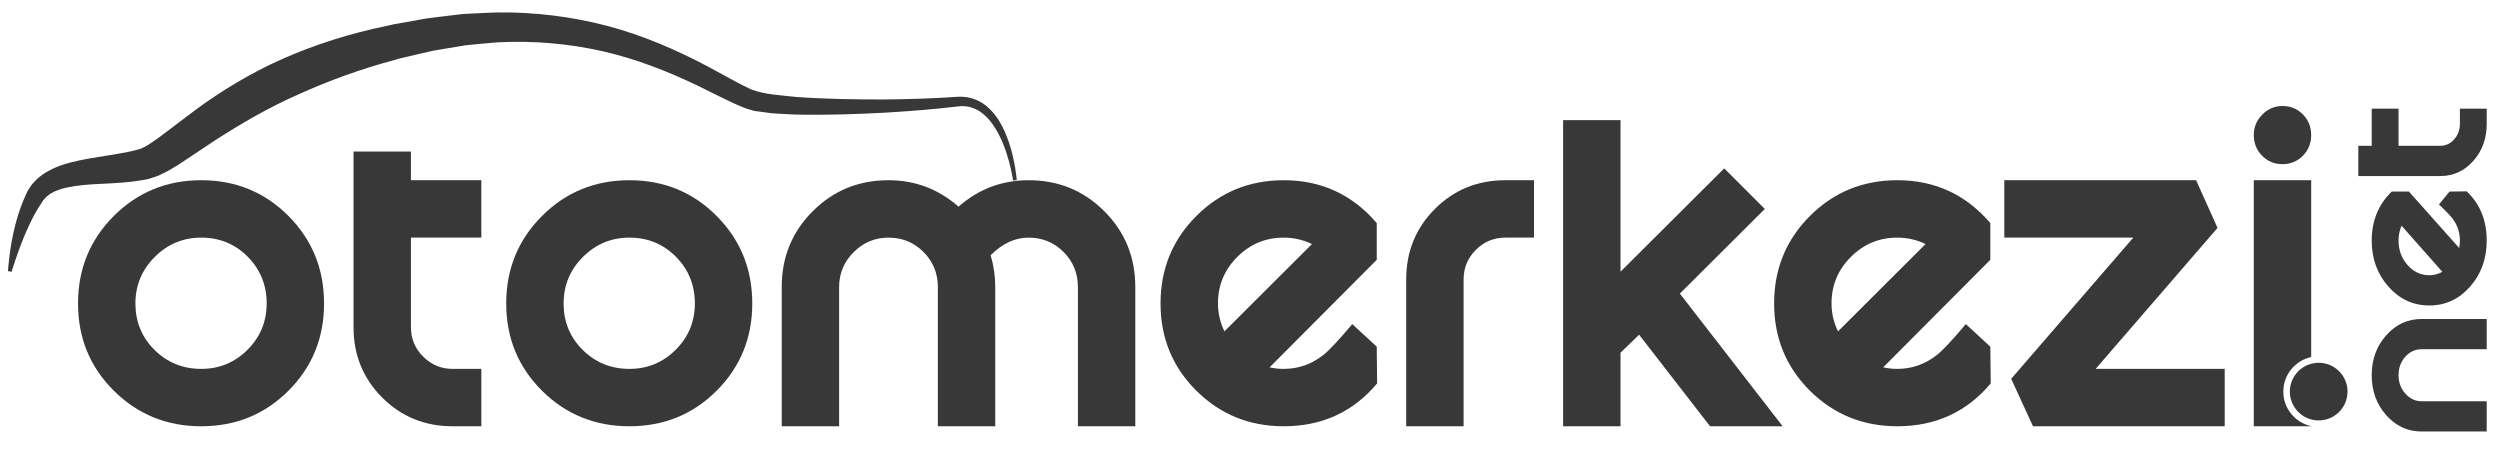 <?xml version="1.0" encoding="UTF-8"?>
<svg width="629px" height="115px" viewBox="0 0 629 115" version="1.1" xmlns="http://www.w3.org/2000/svg" xmlns:xlink="http://www.w3.org/1999/xlink">
    <!-- Generator: Sketch 52.4 (67378) - http://www.bohemiancoding.com/sketch -->
    <title>Artboard</title>
    <desc>Created with Sketch.</desc>
    <g id="Artboard" stroke="none" stroke-width="1" fill="none" fill-rule="evenodd">
        <g id="logo" transform="translate(2, 3)" fill="#383838">
            <path d="M623.658,77.257 L623.658,84.866 L607.279,84.866 C605.657,84.866 604.285,85.5 603.16,86.769 C602.035,88.037 601.473,89.585 601.473,91.411 C601.473,93.203 602.043,94.742 603.184,96.026 C604.324,97.313 605.688,97.954 607.279,97.954 L623.658,97.954 L623.658,105.564 L607.279,105.564 C603.767,105.564 600.797,104.194 598.368,101.454 C595.937,98.715 594.722,95.367 594.722,91.41 C594.722,87.454 595.936,84.106 598.368,81.365 C600.796,78.626 603.767,77.257 607.279,77.257 L623.658,77.257 Z" id="Path"></path>
            <path d="M602.227,53.783 C601.725,54.966 601.473,56.214 601.473,57.533 C601.473,59.932 602.229,61.984 603.747,63.691 C605.261,65.397 607.082,66.25 609.212,66.25 C610.353,66.25 611.445,65.964 612.497,65.389 L602.227,53.783 Z M614.298,45.195 L618.618,45.145 C621.979,48.325 623.658,52.45 623.658,57.523 C623.658,62.089 622.263,65.953 619.474,69.115 C616.683,72.278 613.263,73.858 609.213,73.858 C605.162,73.858 601.734,72.278 598.931,69.115 C596.125,65.954 594.723,62.089 594.723,57.523 C594.723,52.551 596.403,48.443 599.763,45.195 L604.084,45.195 L616.728,59.4 C616.848,58.791 616.908,58.167 616.908,57.523 C616.908,55.596 616.368,53.854 615.286,52.298 C614.747,51.522 613.534,50.234 611.644,48.444 L614.298,45.195 Z" id="Shape"></path>
            <path d="M623.658,24.347 L623.658,28.151 C623.658,31.836 622.533,34.949 620.284,37.485 C618.034,40.023 615.273,41.291 612.002,41.291 L591.349,41.291 L591.349,33.681 L594.723,33.681 L594.723,24.348 L601.473,24.348 L601.473,33.681 L612.002,33.681 C613.353,33.681 614.509,33.141 615.468,32.058 C616.428,30.977 616.91,29.674 616.91,28.152 L616.91,24.348 L623.658,24.348 L623.658,24.347 Z" id="Path"></path>
            <path d="M60.281,84.99 C57.072,88.208 53.187,89.811 48.631,89.811 C44.011,89.811 40.094,88.221 36.885,85.044 C33.673,81.864 32.072,77.967 32.072,73.347 C32.072,68.789 33.691,64.894 36.933,61.651 C40.173,58.405 44.075,56.786 48.631,56.786 C53.252,56.786 57.151,58.393 60.331,61.599 C63.507,64.81 65.095,68.726 65.095,73.347 C65.094,77.903 63.489,81.787 60.281,84.99 Z M70.584,51.344 C64.617,45.347 57.295,42.343 48.631,42.343 C39.967,42.343 32.634,45.347 26.63,51.344 C20.629,57.348 17.633,64.677 17.633,73.347 C17.633,82.012 20.629,89.325 26.63,95.299 C32.634,101.263 39.967,104.247 48.631,104.247 C57.296,104.247 64.617,101.264 70.584,95.299 C76.55,89.325 79.534,82.012 79.534,73.347 C79.533,64.677 76.55,57.348 70.584,51.344 Z" id="Shape"></path>
            <path d="M101.391,35.123 L86.947,35.123 L86.947,79.311 C86.947,86.313 89.356,92.214 94.169,97.034 C98.982,101.844 104.889,104.247 111.884,104.247 L119.104,104.247 L119.104,89.811 L111.884,89.811 C108.995,89.811 106.525,88.781 104.47,86.724 C102.413,84.675 101.39,82.207 101.39,79.311 L101.39,56.788 L119.103,56.788 L119.103,42.342 L101.39,42.342 L101.39,35.123 L101.391,35.123 Z" id="Path"></path>
            <path d="M168.014,84.99 C164.805,88.208 160.919,89.811 156.363,89.811 C151.741,89.811 147.825,88.221 144.615,85.044 C141.405,81.864 139.803,77.967 139.803,73.347 C139.803,68.789 141.424,64.894 144.664,61.651 C147.906,58.405 151.808,56.786 156.363,56.786 C160.985,56.786 164.884,58.393 168.063,61.599 C171.238,64.81 172.828,68.726 172.828,73.347 C172.828,77.903 171.221,81.787 168.014,84.99 Z M156.363,42.343 C147.7,42.343 140.363,45.347 134.363,51.344 C128.362,57.348 125.365,64.677 125.365,73.347 C125.365,82.012 128.363,89.325 134.363,95.299 C140.364,101.263 147.701,104.247 156.363,104.247 C165.027,104.247 172.344,101.264 178.314,95.299 C184.282,89.325 187.271,82.012 187.271,73.347 C187.271,64.677 184.283,57.348 178.314,51.344 C172.345,45.347 165.027,42.343 156.363,42.343 Z" id="Shape"></path>
            <path d="M256.784,42.342 C250.105,42.342 244.234,44.558 239.163,48.991 C234.091,44.558 228.219,42.342 221.546,42.342 C214.032,42.342 207.682,44.944 202.483,50.142 C197.28,55.343 194.681,61.693 194.681,69.202 L194.681,104.247 L209.123,104.247 L209.123,69.202 C209.123,65.807 210.343,62.883 212.782,60.444 C215.223,58.006 218.14,56.788 221.546,56.788 C225.013,56.788 227.944,57.988 230.353,60.396 C232.756,62.807 233.963,65.74 233.963,69.203 L233.963,104.248 L248.403,104.248 L248.403,69.202 C248.403,66.511 248.018,63.847 247.248,61.213 C250.201,58.262 253.375,56.788 256.784,56.788 C260.247,56.788 263.185,57.988 265.591,60.396 C267.999,62.807 269.201,65.74 269.201,69.203 L269.201,104.248 L283.643,104.248 L283.643,69.202 C283.643,61.693 281.043,55.343 275.842,50.142 C270.647,44.944 264.292,42.342 256.784,42.342 Z" id="Path"></path>
            <path d="M304.44,73.343 C304.44,68.789 306.054,64.886 309.291,61.652 C312.529,58.406 316.424,56.787 320.978,56.787 C323.477,56.787 325.857,57.325 328.093,58.399 L306.07,80.367 C304.98,78.123 304.44,75.781 304.44,73.343 Z M344.39,84.227 L338.227,78.543 C334.829,82.588 332.385,85.191 330.914,86.344 C327.963,88.651 324.656,89.811 320.994,89.811 C319.774,89.811 318.587,89.681 317.437,89.421 L344.39,62.366 L344.39,53.127 C338.227,45.936 330.435,42.343 320.994,42.343 C312.332,42.343 305,45.347 299.001,51.344 C292.996,57.348 289.994,64.677 289.994,73.347 C289.994,82.012 292.996,89.325 299.001,95.299 C305,101.263 312.332,104.247 320.994,104.247 C330.629,104.247 338.457,100.654 344.485,93.462 L344.39,84.227 Z" id="Shape"></path>
            <path d="M359.021,49.569 C354.212,54.38 351.803,60.289 351.803,67.278 L351.803,104.248 L366.243,104.248 L366.243,67.278 C366.243,64.392 367.271,61.923 369.324,59.869 C371.377,57.813 373.853,56.787 376.736,56.787 L383.956,56.787 L383.956,42.342 L376.736,42.342 C369.739,42.342 363.845,44.751 359.021,49.569 Z" id="Path"></path>
            <polygon id="Path" points="442.025 49.572 431.811 39.364 405.72 65.36 405.72 27.228 391.277 27.228 391.277 104.247 405.72 104.247 405.72 85.741 410.4 81.217 428.249 104.247 446.519 104.247 420.651 70.868"></polygon>
            <path d="M458.814,73.343 C458.814,68.789 460.43,64.886 463.663,61.652 C466.909,58.406 470.801,56.787 475.356,56.787 C477.86,56.787 480.227,57.325 482.472,58.399 L460.446,80.367 C459.351,78.123 458.814,75.781 458.814,73.343 Z M498.767,84.227 L492.605,78.543 C489.2,82.588 486.768,85.191 485.282,86.344 C482.333,88.651 479.027,89.811 475.372,89.811 C474.151,89.811 472.969,89.681 471.808,89.421 L498.767,62.366 L498.767,53.127 C492.605,45.936 484.806,42.343 475.372,42.343 C466.71,42.343 459.372,45.347 453.368,51.344 C447.369,57.348 444.37,64.677 444.37,73.347 C444.37,82.012 447.369,89.325 453.368,95.299 C459.372,101.263 466.71,104.247 475.372,104.247 C484.998,104.247 492.83,100.654 498.868,93.462 L498.767,84.227 Z" id="Shape"></path>
            <polygon id="Path" points="555.93 54.338 550.538 42.342 502.282 42.342 502.282 56.788 534.73 56.788 504.012 92.309 509.503 104.247 557.736 104.247 557.736 89.811 525.266 89.811"></polygon>
            <path d="M572.272,38.3 C574.3,38.3 576.008,37.596 577.404,36.184 C578.795,34.773 579.493,33.041 579.493,30.981 C579.493,28.929 578.795,27.195 577.404,25.784 C576.008,24.373 574.3,23.669 572.272,23.669 C570.309,23.669 568.61,24.389 567.192,25.827 C565.763,27.276 565.052,28.997 565.052,30.981 C565.052,33.04 565.751,34.773 567.146,36.184 C568.533,37.596 570.245,38.3 572.272,38.3 Z" id="Path"></path>
            <path d="M572.482,95.525 C572.482,91.262 575.488,87.696 579.493,86.834 L579.493,42.342 L565.051,42.342 L565.051,104.247 L579.493,104.247 L579.493,104.217 C575.488,103.352 572.482,99.794 572.482,95.525 Z" id="Path"></path>
            <path d="M581.378,88.271 C580.852,88.271 580.335,88.332 579.846,88.445 C576.576,89.143 574.128,92.051 574.128,95.525 C574.128,99.006 576.577,101.91 579.846,102.618 C580.335,102.72 580.852,102.781 581.378,102.781 C585.386,102.781 588.636,99.532 588.636,95.525 C588.636,91.52 585.387,88.271 581.378,88.271 Z" id="Path"></path>
            <path d="M253.815,42.312 C253.815,42.312 253.738,41.147 253.383,39.005 C252.985,36.876 252.398,33.719 250.716,29.94 C249.853,28.073 248.696,26.008 246.786,24.202 C245.827,23.307 244.656,22.507 243.28,21.986 C241.909,21.456 240.358,21.245 238.814,21.356 C233.222,21.756 227.039,21.964 220.181,22.026 C213.357,22.026 205.939,21.945 198.207,21.383 C194.382,20.949 190.378,20.814 186.913,19.456 C186.097,19.035 185.382,18.751 184.457,18.248 C183.55,17.768 182.644,17.282 181.734,16.8 C179.876,15.79 177.996,14.77 176.107,13.742 C168.43,9.664 160.012,5.985 151.023,3.569 C142.029,1.19 132.528,0.008 123.055,0.125 C120.694,0.187 118.333,0.344 115.969,0.446 C114.786,0.477 113.607,0.602 112.439,0.764 L108.933,1.188 L105.326,1.643 L101.973,2.245 L98.636,2.84 L96.963,3.137 L95.251,3.526 C86.027,5.421 77.363,8.172 69.175,11.776 C61.034,15.372 53.611,19.909 47.126,24.697 C43.99,27.058 40.95,29.352 38.006,31.576 C37.323,32.048 36.621,32.584 35.966,33.008 L35.018,33.592 L34.552,33.885 L34.165,34.048 C33.942,34.151 33.554,34.327 33.471,34.395 L32.203,34.758 C31.35,34.989 30.762,35.109 29.973,35.28 C26.821,35.894 23.558,36.327 20.374,36.888 C17.194,37.481 14.023,38.133 11.091,39.538 C10.361,39.877 9.65,40.326 8.966,40.735 C8.31,41.259 7.622,41.665 7.058,42.289 C6.475,42.875 5.935,43.462 5.522,44.155 C5.287,44.53 5.107,44.73 4.852,45.233 C4.724,45.512 4.601,45.794 4.476,46.066 C3.48,48.167 2.672,50.623 2.124,52.581 C1.02,56.559 0.591,59.734 0.324,61.899 C0.063,64.05 0.006,65.217 0.006,65.217 L0.928,65.365 C0.928,65.365 1.226,64.275 1.927,62.253 C2.632,60.243 3.637,57.267 5.289,53.736 C6.138,51.942 6.974,50.26 8.373,48.173 L8.861,47.4 L9.277,46.955 C9.544,46.589 9.934,46.297 10.319,46.01 C10.66,45.687 11.199,45.504 11.615,45.227 C12.134,45.019 12.616,44.791 13.186,44.619 C15.434,43.934 18.165,43.564 21.17,43.377 C24.194,43.182 27.499,43.134 31.131,42.714 C32.03,42.605 33.153,42.441 34.012,42.281 L35.309,42.033 L35.51,41.983 L35.615,41.953 L35.829,41.881 L36.255,41.739 L37.118,41.453 L37.976,41.145 L38.694,40.79 L40.134,40.07 C41.042,39.574 41.853,39.064 42.738,38.544 C45.821,36.496 49.013,34.363 52.3,32.185 C58.744,28.046 65.618,24.036 73.179,20.706 C80.658,17.318 88.851,14.342 97.158,12.121 L98.72,11.67 L100.371,11.291 L103.677,10.514 L107.001,9.755 L110.15,9.225 L113.408,8.684 C114.501,8.482 115.586,8.315 116.688,8.238 C118.881,8.046 121.082,7.806 123.281,7.643 C132.103,7.195 140.961,7.953 149.468,9.852 C157.969,11.787 166.03,14.936 173.643,18.609 C175.559,19.552 177.454,20.494 179.334,21.418 C180.301,21.882 181.262,22.356 182.218,22.812 C183.145,23.274 184.366,23.744 185.423,24.187 C185.948,24.379 186.421,24.492 186.913,24.651 L187.285,24.759 L187.469,24.813 L187.561,24.843 C187.553,24.839 187.965,24.947 187.843,24.912 L188.647,25.022 C189.716,25.172 190.786,25.307 191.843,25.454 C193.942,25.663 195.952,25.688 197.966,25.819 C205.938,26.006 213.4,25.717 220.288,25.372 C227.15,24.972 233.522,24.443 239.027,23.772 C241.502,23.43 243.768,24.29 245.434,25.726 C247.131,27.156 248.318,28.966 249.221,30.671 C251.002,34.119 251.773,37.181 252.27,39.232 C252.746,41.301 252.883,42.408 252.883,42.408 L253.815,42.312 Z" id="Path"></path>
        </g>
    </g>
</svg>